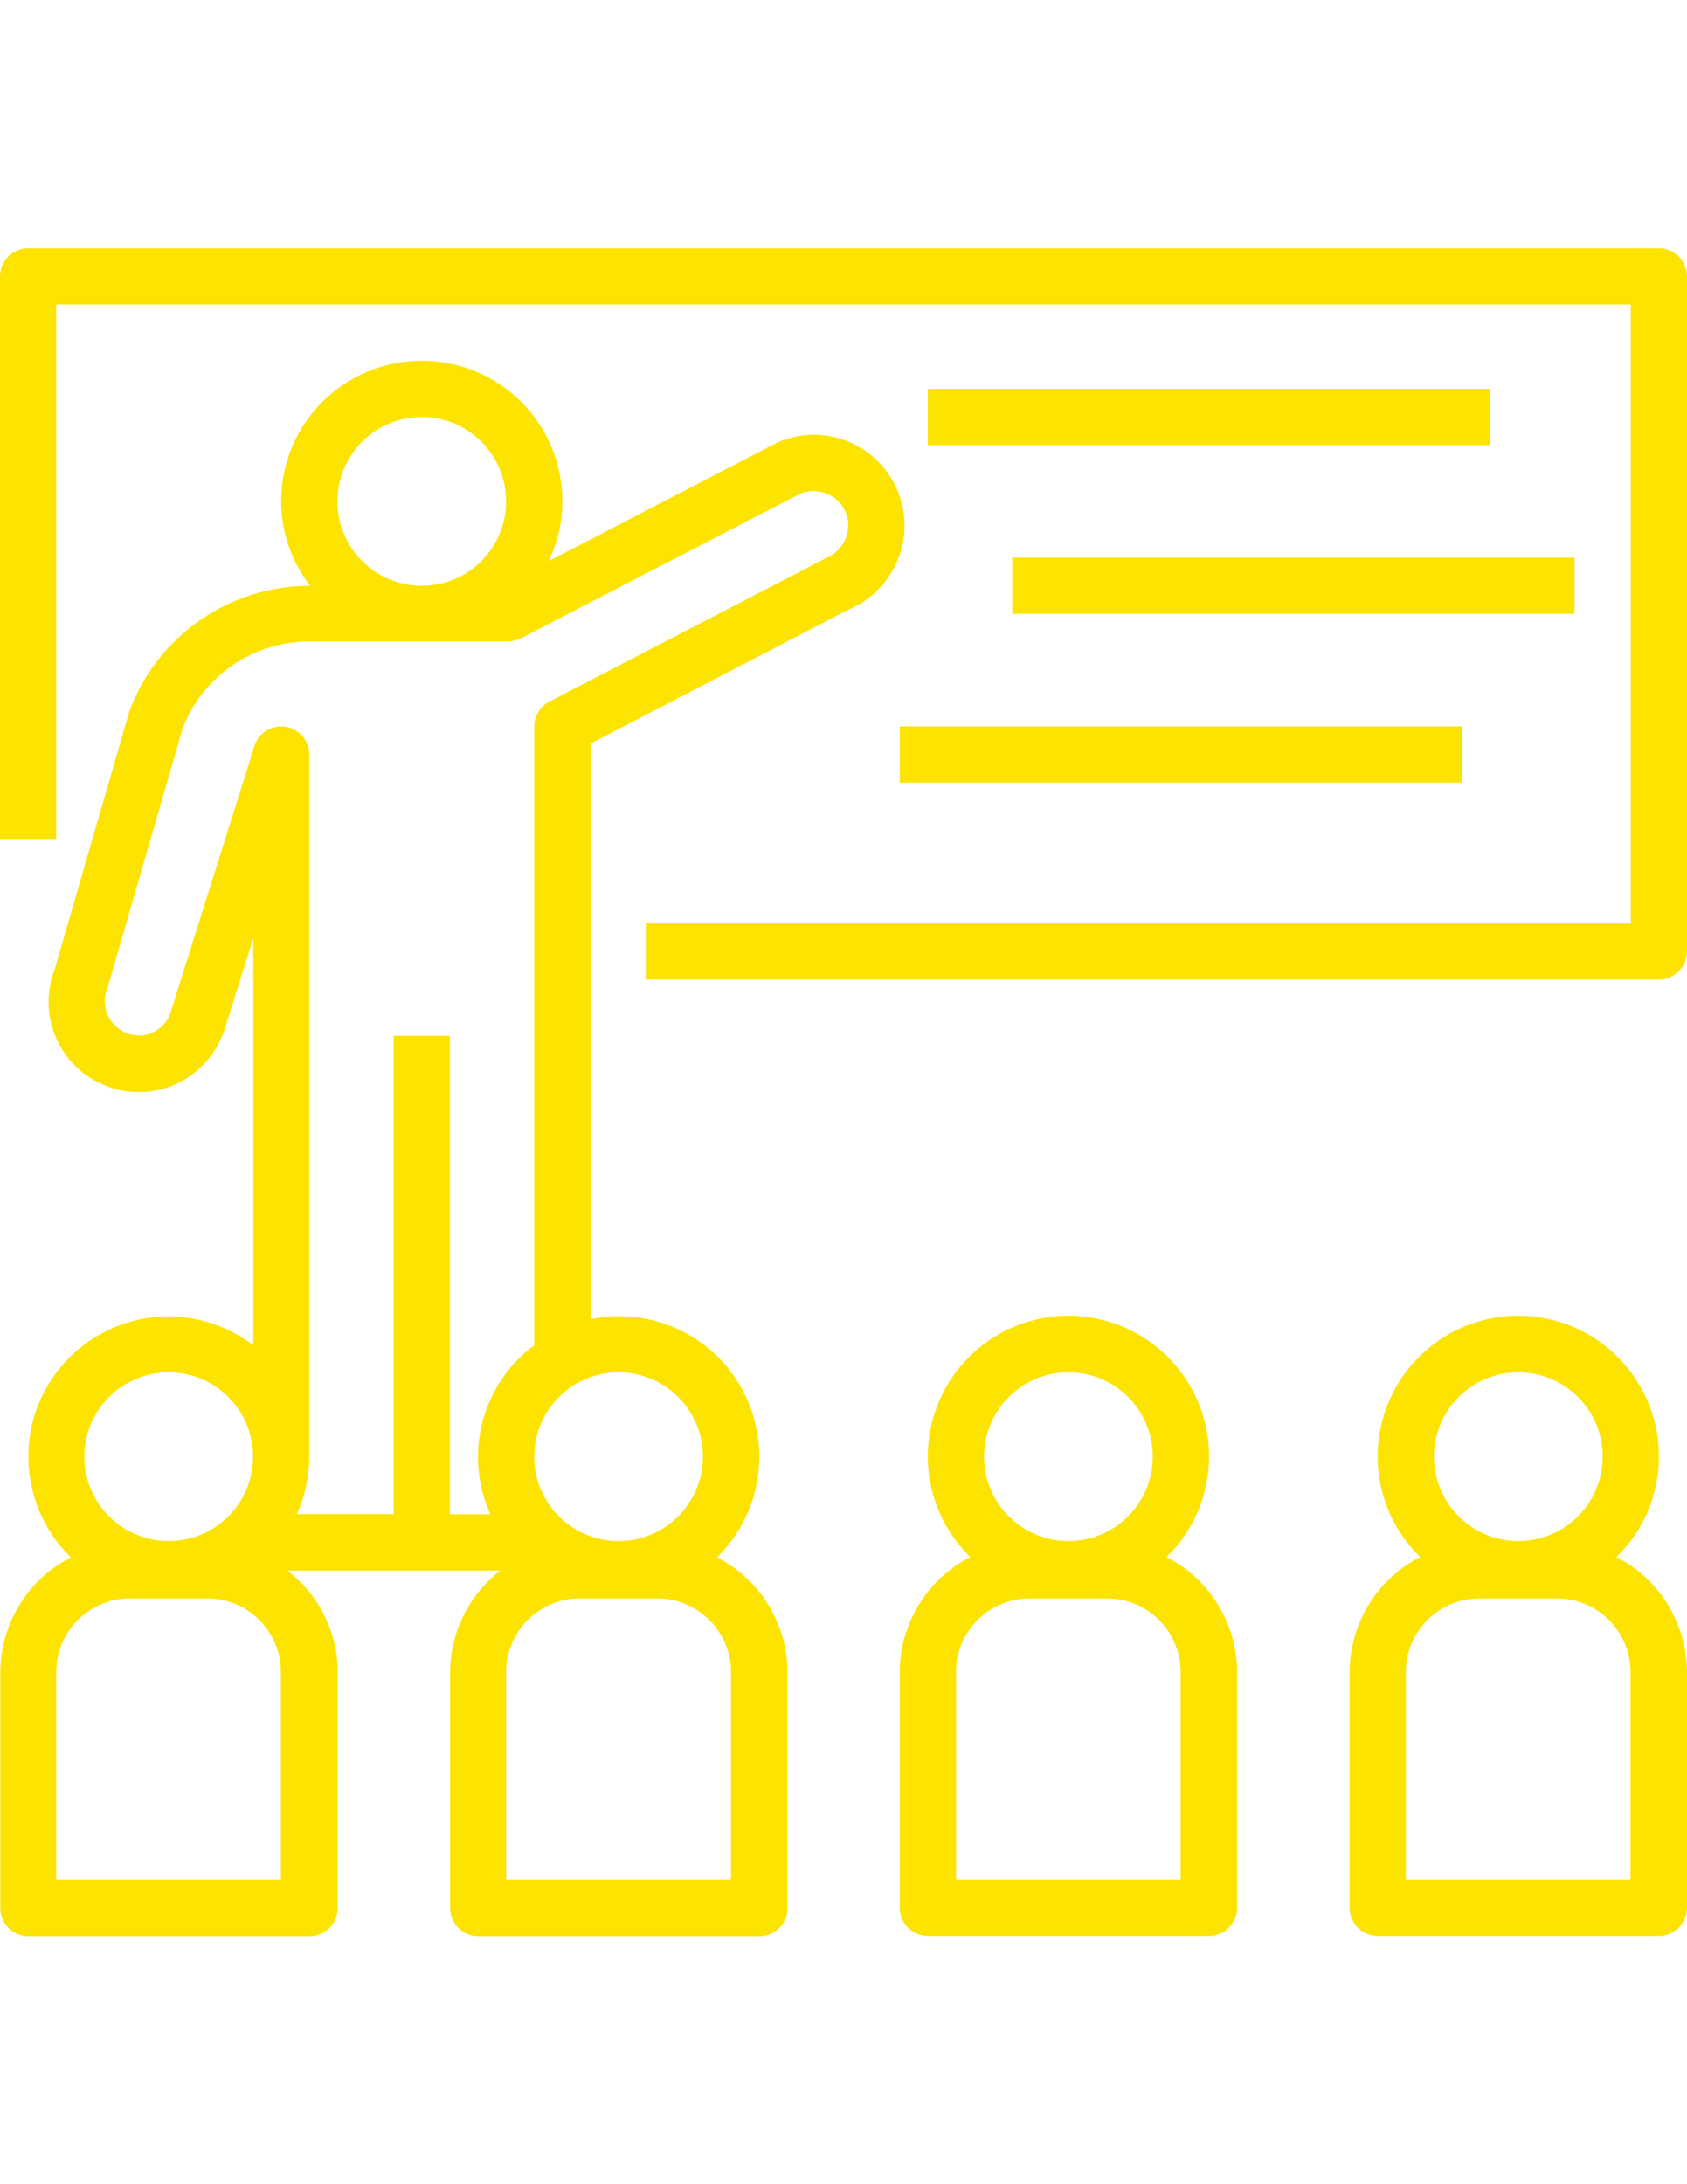 <?xml version="1.0" encoding="UTF-8"?> <!-- Generator: Adobe Illustrator 17.1.0, SVG Export Plug-In . SVG Version: 6.00 Build 0) --> <svg xmlns="http://www.w3.org/2000/svg" xmlns:xlink="http://www.w3.org/1999/xlink" id="Capa_1" x="0px" y="0px" viewBox="0 0 612 792" xml:space="preserve"> <g> <g> <path fill="#FCE300" d="M601.8,90C601.8,90,601.8,90,601.8,90H10.2C4.6,90,0,94.6,0,100.2c0,0,0,0,0,0v204h20.4V110.4h571.2v224.4 h-357v20.4h367.2c5.6,0,10.2-4.6,10.2-10.2c0,0,0,0,0,0V100.2C612,94.6,607.4,90,601.8,90z"></path> </g> </g> <g> <g> <rect x="336.6" y="141" fill="#FCE300" width="204" height="20.4"></rect> </g> </g> <g> <g> <rect x="367.2" y="202.2" fill="#FCE300" width="204" height="20.4"></rect> </g> </g> <g> <g> <rect x="326.4" y="263.4" fill="#FCE300" width="204" height="20.4"></rect> </g> </g> <g> <g> <path fill="#FCE300" d="M325.6,177.9c-7-16.8-26.3-24.7-43-17.7c-0.3,0.1-0.6,0.2-0.9,0.4L199,203.5c3.3-6.8,5-14.2,5-21.7 c0-28.2-22.8-51-51-51s-51,22.8-51,51c0,11.1,3.7,21.8,10.5,30.6H112c-29,0.2-54.8,18.2-65,45.3l-27.2,93.9 c-6.5,16.8,1.9,35.7,18.8,42.2c7.7,3,16.2,2.9,23.8-0.1c8.8-3.5,15.6-10.7,18.8-19.6l10.7-33.9v147.6 c-8.8-6.7-19.5-10.4-30.6-10.5c-28.1,0-51,22.7-51,50.8c0,13.8,5.5,27,15.4,36.6c-15.7,8-25.5,24.1-25.6,41.7v85.5 c0,5.6,4.6,10.2,10.2,10.2c0,0,0,0,0,0h102c5.6,0,10.2-4.6,10.2-10.2c0,0,0,0,0,0v-85.5c0-14.5-6.8-28.1-18.2-36.9h77.2 c-11.4,8.8-18.2,22.5-18.2,36.9v85.5c0,5.6,4.6,10.2,10.2,10.2c0,0,0,0,0,0h102c5.6,0,10.2-4.6,10.2-10.2c0,0,0,0,0,0v-85.5 c-0.1-17.6-9.9-33.7-25.6-41.7c20.1-19.7,20.5-51.9,0.9-72.1c-12.1-12.4-29.7-17.8-46.7-14.3V269.6l93.6-48.6 C324.6,214,332.6,194.7,325.6,177.9z M153,151.2c16.9,0,30.6,13.7,30.6,30.6s-13.7,30.6-30.6,30.6c-16.9,0-30.6-13.7-30.6-30.6 C122.4,164.9,136.1,151.2,153,151.2z M61.2,497.6c16.9,0,30.6,13.7,30.6,30.6c0,16.9-13.7,30.6-30.6,30.6s-30.6-13.7-30.6-30.6 C30.6,511.3,44.3,497.6,61.2,497.6z M102,681.6H20.4v-75.3c0-14.8,12-26.7,26.7-26.7h28.1c14.8,0,26.7,12,26.7,26.7V681.6z M265.2,606.3v75.3h-81.6v-75.3c0-14.8,12-26.7,26.7-26.7h28.1C253.2,579.6,265.2,591.6,265.2,606.3z M224.4,497.6 c16.9,0,30.6,13.7,30.6,30.6c0,16.9-13.7,30.6-30.6,30.6s-30.6-13.7-30.6-30.6C193.8,511.3,207.5,497.6,224.4,497.6z M306.9,195 c-1.4,3.5-4.2,6.3-7.7,7.6l-99.9,51.8c-3.4,1.8-5.5,5.2-5.5,9.1v224.3c-19.1,14.1-25.7,39.7-15.9,61.3h-14.7V375.6h-20.4V549 h-35.1c2.9-6.4,4.4-13.4,4.5-20.4h0v-255c0-5.6-4.6-10.2-10.2-10.2c-4.5,0-8.4,2.9-9.7,7.1l-30.5,96.9c-2.3,6.4-9.3,9.7-15.7,7.3 c-0.4-0.2-0.9-0.3-1.3-0.6c-5.9-3-8.4-10.1-5.7-16.2l27.2-93.9c7.3-18.9,25.5-31.3,45.7-31.4h72.2c1.6,0,3.2-0.4,4.7-1.1 L290.3,179c6.1-2.5,13.1,0.1,16.1,5.9C308,188.1,308.1,191.7,306.9,195z"></path> </g> </g> <g> <g> <path fill="#FCE300" d="M423.2,564.6c20.2-19.7,20.6-51.9,0.9-72.1c-19.7-20.2-51.9-20.6-72.1-0.9c-20.2,19.7-20.6,51.9-0.9,72.1 c0.3,0.3,0.6,0.6,0.9,0.9c-15.7,8-25.5,24.1-25.6,41.7v85.5c0,5.6,4.6,10.2,10.2,10.2c0,0,0,0,0,0h102c5.6,0,10.2-4.6,10.2-10.2 c0,0,0,0,0,0v-85.5C448.7,588.7,438.9,572.6,423.2,564.6z M387.6,497.6c16.9,0,30.6,13.7,30.6,30.6c0,16.9-13.7,30.6-30.6,30.6 c-16.9,0-30.6-13.7-30.6-30.6C357,511.3,370.7,497.6,387.6,497.6z M428.4,681.6h-81.6v-75.3c0-14.8,12-26.7,26.7-26.7h28.1 c14.8,0,26.7,12,26.7,26.7V681.6z"></path> </g> </g> <g> <g> <path fill="#FCE300" d="M586.4,564.6c20.2-19.7,20.6-51.9,0.9-72.1c-19.7-20.2-51.9-20.6-72.1-0.9c-20.2,19.7-20.6,51.9-0.9,72.1 c0.3,0.3,0.6,0.6,0.9,0.9c-15.7,8-25.5,24.1-25.6,41.7v85.5c0,5.6,4.6,10.2,10.2,10.2c0,0,0,0,0,0h102c5.6,0,10.2-4.6,10.2-10.2 c0,0,0,0,0,0v-85.5C611.9,588.7,602.1,572.6,586.4,564.6z M550.8,497.6c16.9,0,30.6,13.7,30.6,30.6c0,16.9-13.7,30.6-30.6,30.6 s-30.6-13.7-30.6-30.6C520.2,511.3,533.9,497.6,550.8,497.6z M591.6,681.6H510v-75.3c0-14.8,12-26.7,26.7-26.7h28.1 c14.8,0,26.7,12,26.7,26.7V681.6z"></path> </g> </g> </svg> 